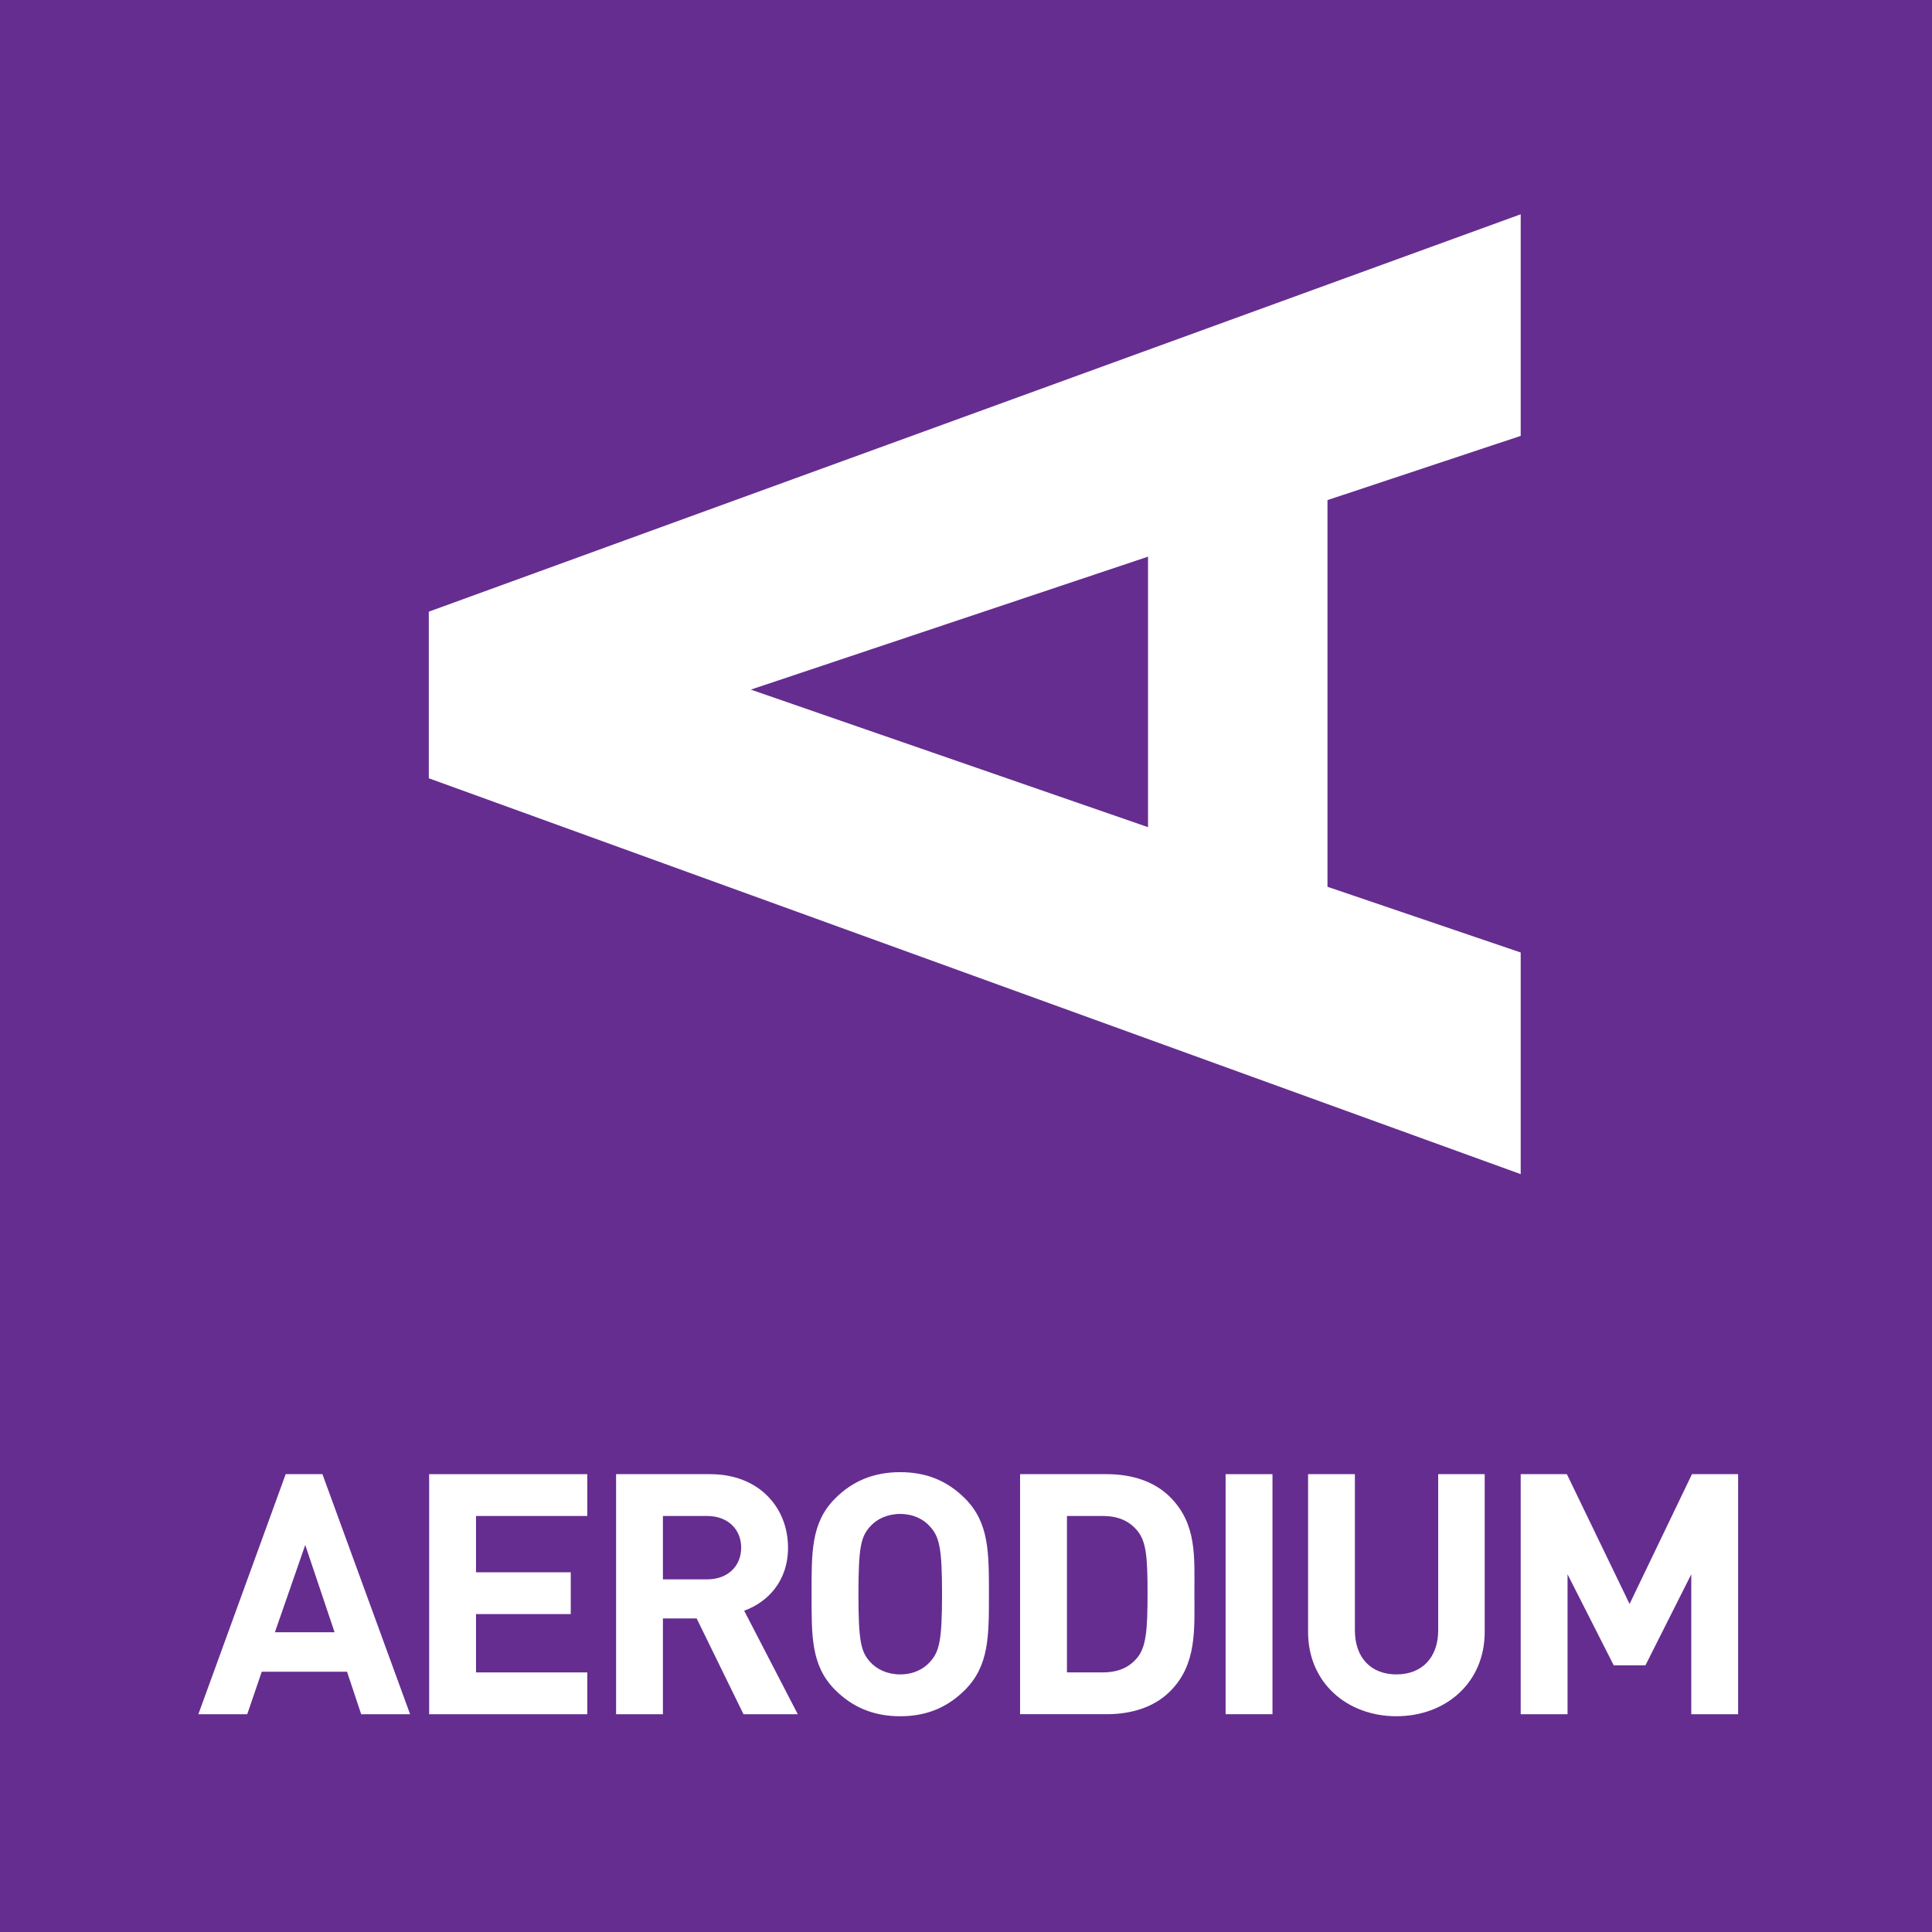 <?xml version="1.0" encoding="utf-8"?>
<!-- Generator: Adobe Illustrator 17.0.0, SVG Export Plug-In . SVG Version: 6.00 Build 0)  -->
<!DOCTYPE svg PUBLIC "-//W3C//DTD SVG 1.1//EN" "http://www.w3.org/Graphics/SVG/1.1/DTD/svg11.dtd">
<svg version="1.1" id="Layer_1" xmlns="http://www.w3.org/2000/svg" xmlns:xlink="http://www.w3.org/1999/xlink" x="0px" y="0px"
	 width="600px" height="600px" viewBox="0 0 600 600" enable-background="new 0 0 600 600" xml:space="preserve">
<rect fill="#652D90" width="600" height="600"/>
<g>
	<path fill="#FFFFFF" d="M233.176,214.164l123.353,42.719v-84.006L233.176,214.164z M472.266,135.369l-60.005,19.942v120.09
		l60.005,20.406v68.831L133.167,241.699v-51.742L472.266,66.547V135.369z"/>
	<path fill="#FFFFFF" d="M94.793,479.805l-9.422,27.11h18.536L94.793,479.805z M112.169,532.366l-4.393-13.196H81.29l-4.507,13.196
		H61.603l27.12-74.551h11.411l27.226,74.551H112.169z"/>
	<polygon fill="#FFFFFF" points="133.277,532.366 133.277,457.815 182.385,457.815 182.385,470.8 147.832,470.8 147.832,488.292 
		177.253,488.292 177.253,501.267 147.832,501.267 147.832,519.382 182.385,519.382 182.385,532.366 	"/>
	<g>
		<path fill="#FFFFFF" d="M219.6,470.8h-13.724v19.686H219.6c6.385,0,10.577-4.082,10.577-9.838
			C230.177,474.889,225.985,470.8,219.6,470.8 M230.901,532.366l-14.546-29.736h-10.478v29.736H191.33v-74.551h29.216
			c15.17,0,24.181,10.362,24.181,22.833c0,10.471-6.389,16.958-13.617,19.574l16.646,32.144H230.901z"/>
		<path fill="#FFFFFF" d="M288.891,474.157c-2.096-2.422-5.342-3.987-9.319-3.987c-3.982,0-7.323,1.565-9.422,3.987
			c-2.823,3.137-3.55,6.59-3.55,20.938c0,14.342,0.727,17.802,3.55,20.938c2.1,2.405,5.441,3.97,9.422,3.97
			c3.978,0,7.224-1.565,9.319-3.97c2.831-3.137,3.67-6.596,3.67-20.938C292.561,480.747,291.722,477.294,288.891,474.157
			 M299.682,524.825c-5.247,5.232-11.629,8.174-20.11,8.174c-8.477,0-14.973-2.942-20.204-8.174
			c-7.539-7.539-7.326-16.856-7.326-29.729c0-12.883-0.213-22.204,7.326-29.742c5.231-5.236,11.728-8.161,20.204-8.161
			c8.481,0,14.863,2.926,20.11,8.161c7.532,7.538,7.437,16.859,7.437,29.742C307.119,507.968,307.214,517.286,299.682,524.825"/>
		<path fill="#FFFFFF" d="M353.231,475.409c-2.507-3.038-5.855-4.606-10.886-4.606h-10.991v48.578h10.991
			c5.031,0,8.379-1.572,10.886-4.613c2.728-3.347,3.151-8.682,3.151-19.993C356.383,483.468,355.959,478.763,353.231,475.409
			 M363.392,525.246c-4.914,4.916-11.934,7.113-19.678,7.113h-26.919v-74.545h26.919c7.744,0,14.764,2.198,19.678,7.117
			c8.379,8.382,7.54,18.645,7.54,29.844C370.932,505.982,371.771,516.877,363.392,525.246"/>
	</g>
	<rect x="380.621" y="457.815" fill="#FFFFFF" width="14.56" height="74.545"/>
	<g>
		<path fill="#FFFFFF" d="M433.665,532.992c-15.289,0-27.428-10.369-27.428-26.174v-49.003h14.537v48.476
			c0,8.58,5.043,13.713,12.891,13.713c7.853,0,12.98-5.133,12.98-13.713v-48.476h14.444v49.003
			C461.09,522.624,448.947,532.992,433.665,532.992"/>
	</g>
	<polygon fill="#FFFFFF" points="525.239,532.366 525.239,488.911 511.003,517.181 501.158,517.181 486.815,488.911 
		486.815,532.366 472.266,532.366 472.266,457.815 486.606,457.815 506.08,498.127 525.457,457.815 539.789,457.815 
		539.789,532.366 	"/>
</g>
</svg>

